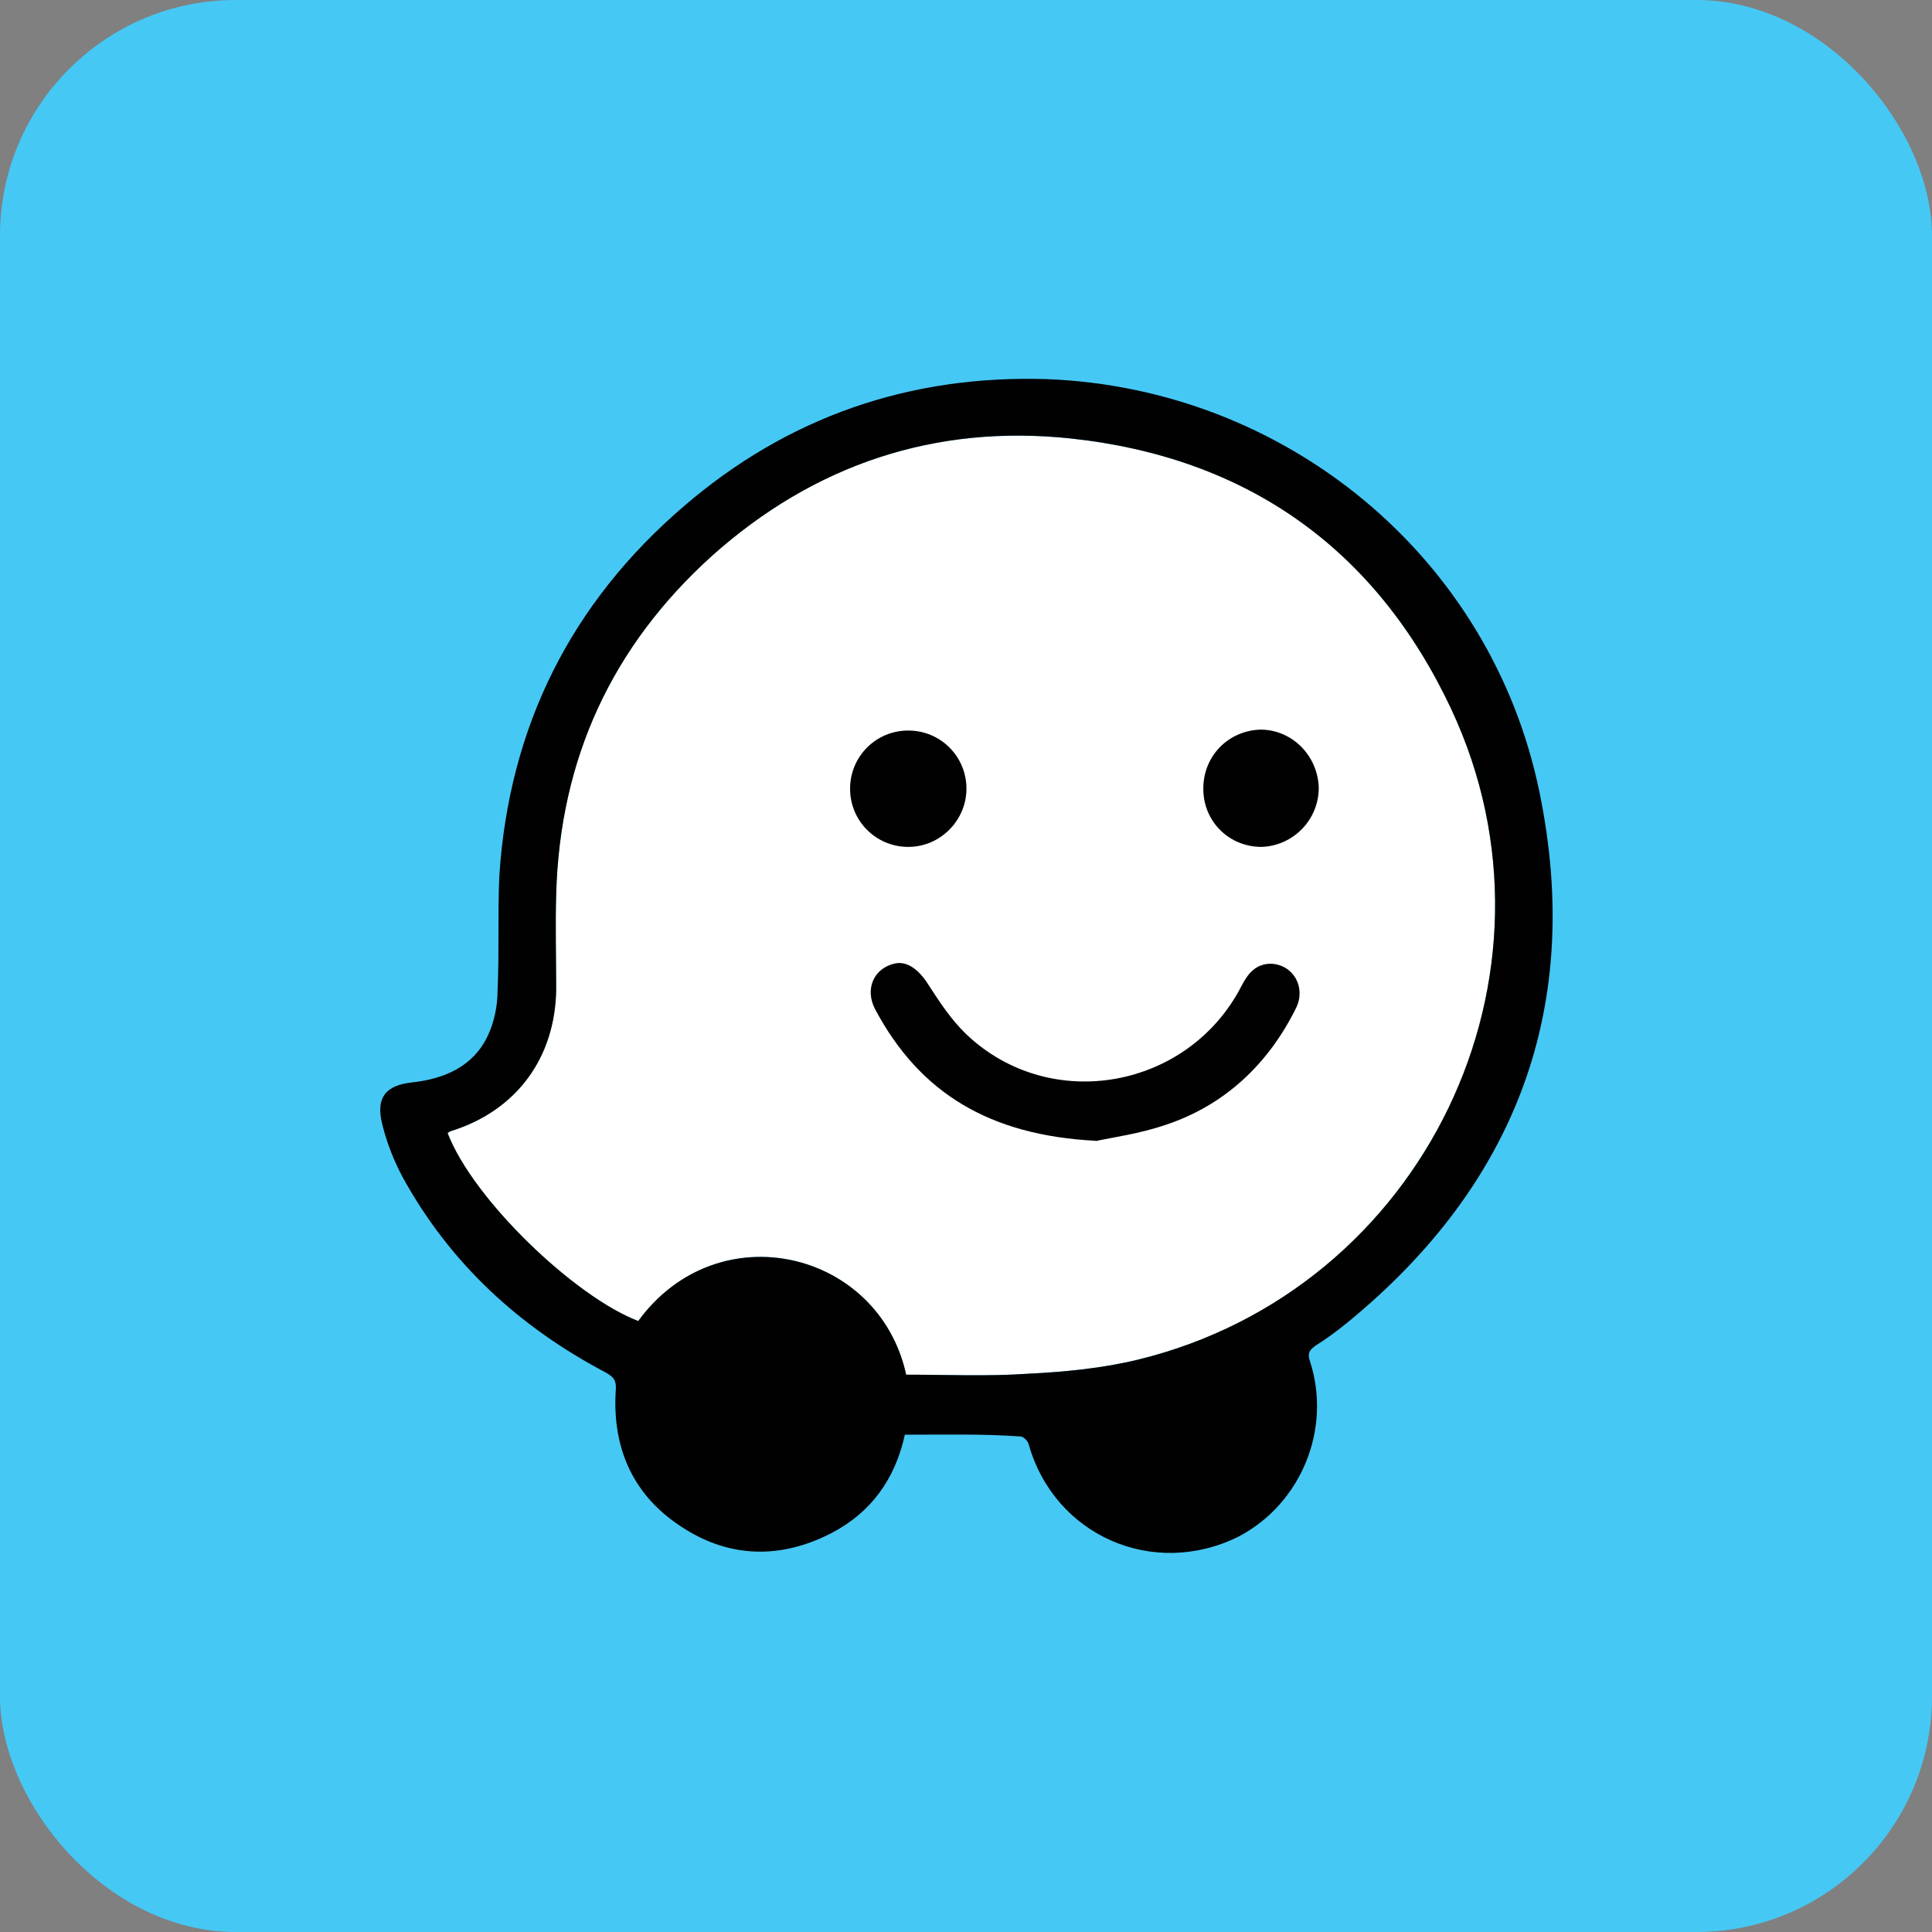 <?xml version="1.0" encoding="UTF-8"?>
<svg id="Layer_1" data-name="Layer 1" xmlns="http://www.w3.org/2000/svg" viewBox="0 0 85 85">
  <rect x="0" y="0" width="85" height="85" fill="#808080" stroke="none"/>
  <defs>
    <style>
      .cls-1 {
        fill: #46c8f5;
      }

      .cls-2 {
        fill: #fff;
      }

      .cls-3 {
        fill: #010101;
      }
    </style>
  </defs>
  <rect class="cls-1" width="85" height="85" rx="10.37" ry="10.37"/>
  <g>
    <path class="cls-2" d="M39.89,60.48c1.77,0,3.55,.08,5.32-.04,1.61-.08,3.31-.24,4.89-.63,12.53-3.07,19.23-16.91,13.75-28.61-3.31-7.06-8.99-11.08-16.75-11.91-5.95-.63-11.27,1.14-15.77,5.16-4.41,3.98-6.7,8.94-6.86,14.9-.04,1.38,0,2.8,0,4.18-.04,3-1.74,5.33-4.62,6.23-.04,0-.12,.08-.16,.08,1.11,2.92,5.59,7.21,8.39,8.28,3.51-4.81,10.6-3.11,11.79,2.37h0Z"/>
    <path class="cls-3" d="M39.81,63.12c-.43,1.97-1.5,3.43-3.23,4.33-2.21,1.14-4.46,1.11-6.54-.24-2.17-1.38-3.11-3.47-2.95-6.03,.04-.43-.08-.59-.43-.79-3.82-2.01-6.86-4.81-8.94-8.59-.4-.75-.71-1.54-.91-2.37-.28-1.14,.16-1.69,1.34-1.81,1.42-.16,2.68-.71,3.31-2.05,.28-.59,.43-1.3,.43-1.97,.08-1.69,0-3.39,.08-5.09,.43-6.54,3.15-11.98,8.12-16.24,4.57-3.93,9.93-5.78,15.96-5.59,10.52,.4,19.55,7.81,21.68,18.17,1.93,9.38-.98,17.22-8.44,23.33-.43,.35-.91,.71-1.42,1.03-.28,.2-.35,.35-.24,.67,.98,3-.4,6.3-3.15,7.73-3.74,1.85-8.08-.04-9.22-4.06-.04-.16-.24-.35-.35-.35-1.65-.12-3.35-.08-5.08-.08h0Zm.08-2.64c1.77,0,3.55,.08,5.32-.04,1.61-.08,3.31-.24,4.89-.63,12.53-3.07,19.23-16.91,13.75-28.61-3.31-7.06-8.99-11.08-16.75-11.91-5.95-.63-11.27,1.14-15.77,5.16-4.41,3.98-6.7,8.94-6.86,14.9-.04,1.38,0,2.8,0,4.18-.04,3-1.74,5.33-4.62,6.23-.04,0-.12,.08-.16,.08,1.11,2.92,5.59,7.21,8.39,8.28,3.51-4.81,10.6-3.11,11.79,2.37h0Z"/>
    <path class="cls-3" d="M48.2,50.19c-4.65-.24-7.73-2.09-9.7-5.79-.47-.91-.04-1.81,.87-2.01,.55-.12,1.06,.28,1.46,.91,.51,.79,1.03,1.58,1.69,2.21,3.7,3.51,9.77,2.4,12.1-2.13,.28-.55,.63-.98,1.3-.98,.98,.04,1.54,1.03,1.11,1.93-1.22,2.48-3.15,4.3-5.75,5.16-1.14,.39-2.32,.55-3.07,.71h0Z"/>
    <path class="cls-3" d="M39.96,37.26c-1.42,0-2.56-1.14-2.56-2.56s1.14-2.56,2.56-2.56,2.56,1.14,2.56,2.56c0,1.38-1.14,2.56-2.56,2.56h0Z"/>
    <path class="cls-3" d="M58.02,34.66c0,1.42-1.14,2.56-2.52,2.6-1.42,0-2.56-1.11-2.56-2.56s1.11-2.56,2.52-2.6c1.38,0,2.52,1.14,2.56,2.56h0Z"/>
  </g>
</svg>